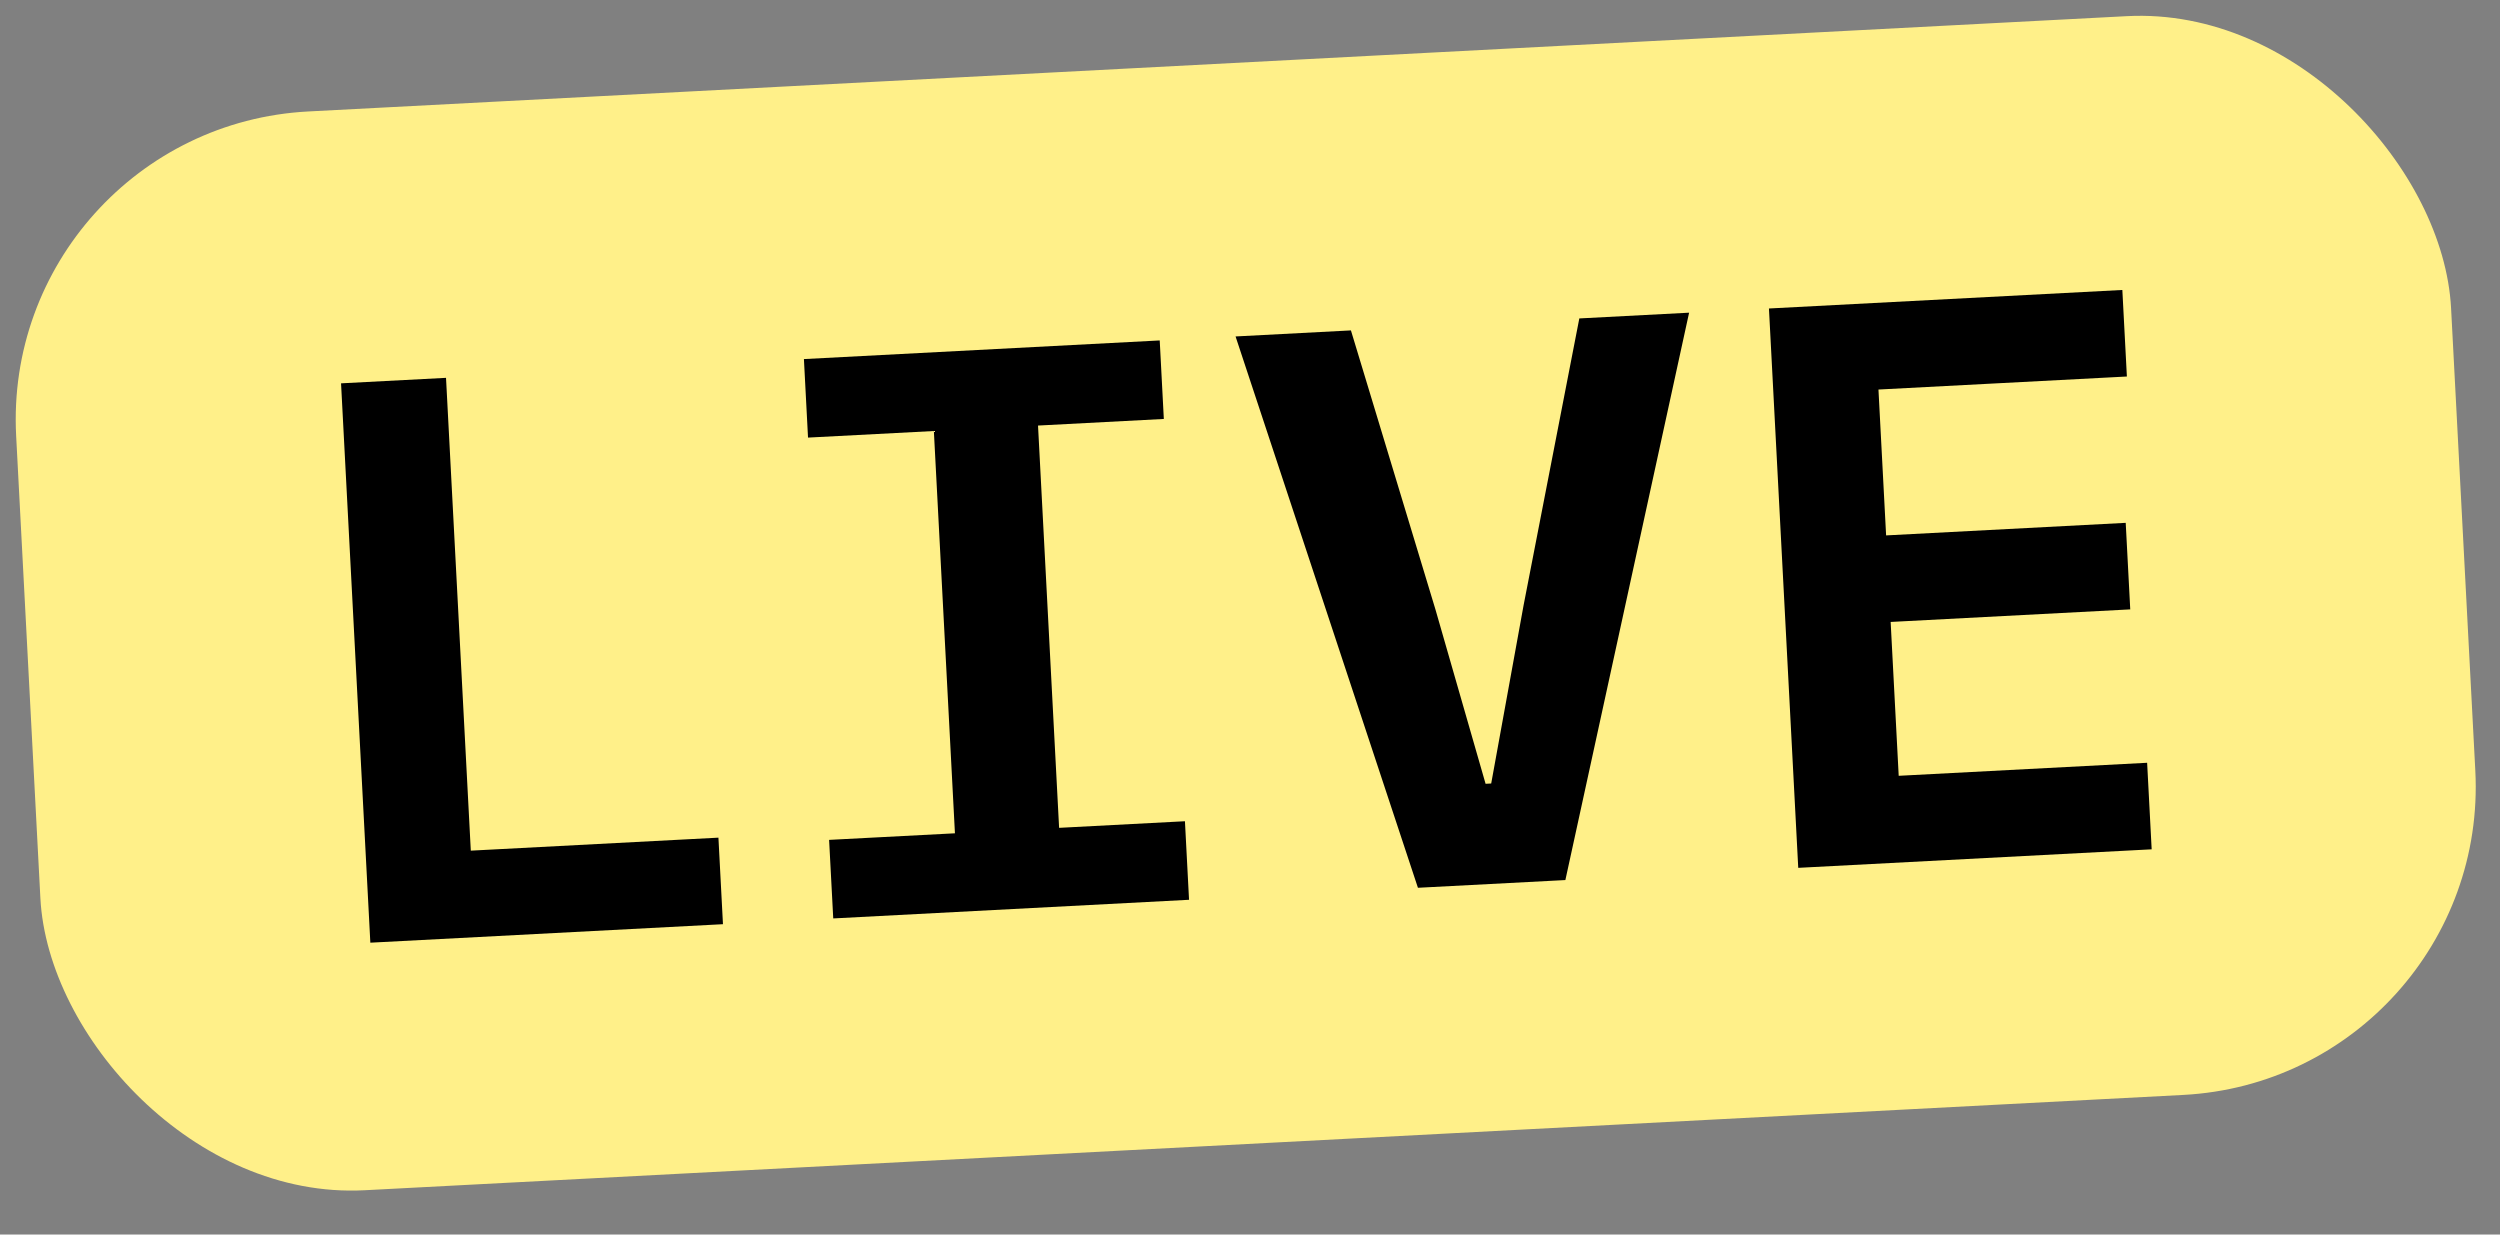 <?xml version="1.0" encoding="UTF-8"?> <svg xmlns="http://www.w3.org/2000/svg" width="81" height="40" viewBox="0 0 81 40" fill="none"><rect x="0" y="0" width="81" height="40" fill="#808080" stroke="none"/><rect y="4.135" width="79" height="35" rx="10" transform="rotate(-3 0 4.135)" fill="#FFF089"></rect><path d="M11.999 30.543L11.05 12.42L14.451 12.242L15.254 27.561L23.277 27.14L23.424 29.944L11.999 30.543ZM26.997 29.757L26.863 27.212L30.94 26.999L30.257 13.965L26.18 14.178L26.047 11.634L37.575 11.03L37.708 13.574L33.632 13.788L34.315 26.822L38.392 26.608L38.525 29.153L26.997 29.757ZM45.941 28.764L40.032 10.901L43.77 10.705L46.51 19.752L48.133 25.395L48.315 25.385L49.366 19.602L51.17 10.317L54.727 10.131L50.718 28.514L45.941 28.764ZM58.263 28.118L57.314 9.995L68.764 9.395L68.911 12.199L60.862 12.621L61.11 17.347L68.873 16.94L69.02 19.744L61.257 20.151L61.518 25.136L69.567 24.714L69.714 27.518L58.263 28.118Z" fill="black"></path></svg> 